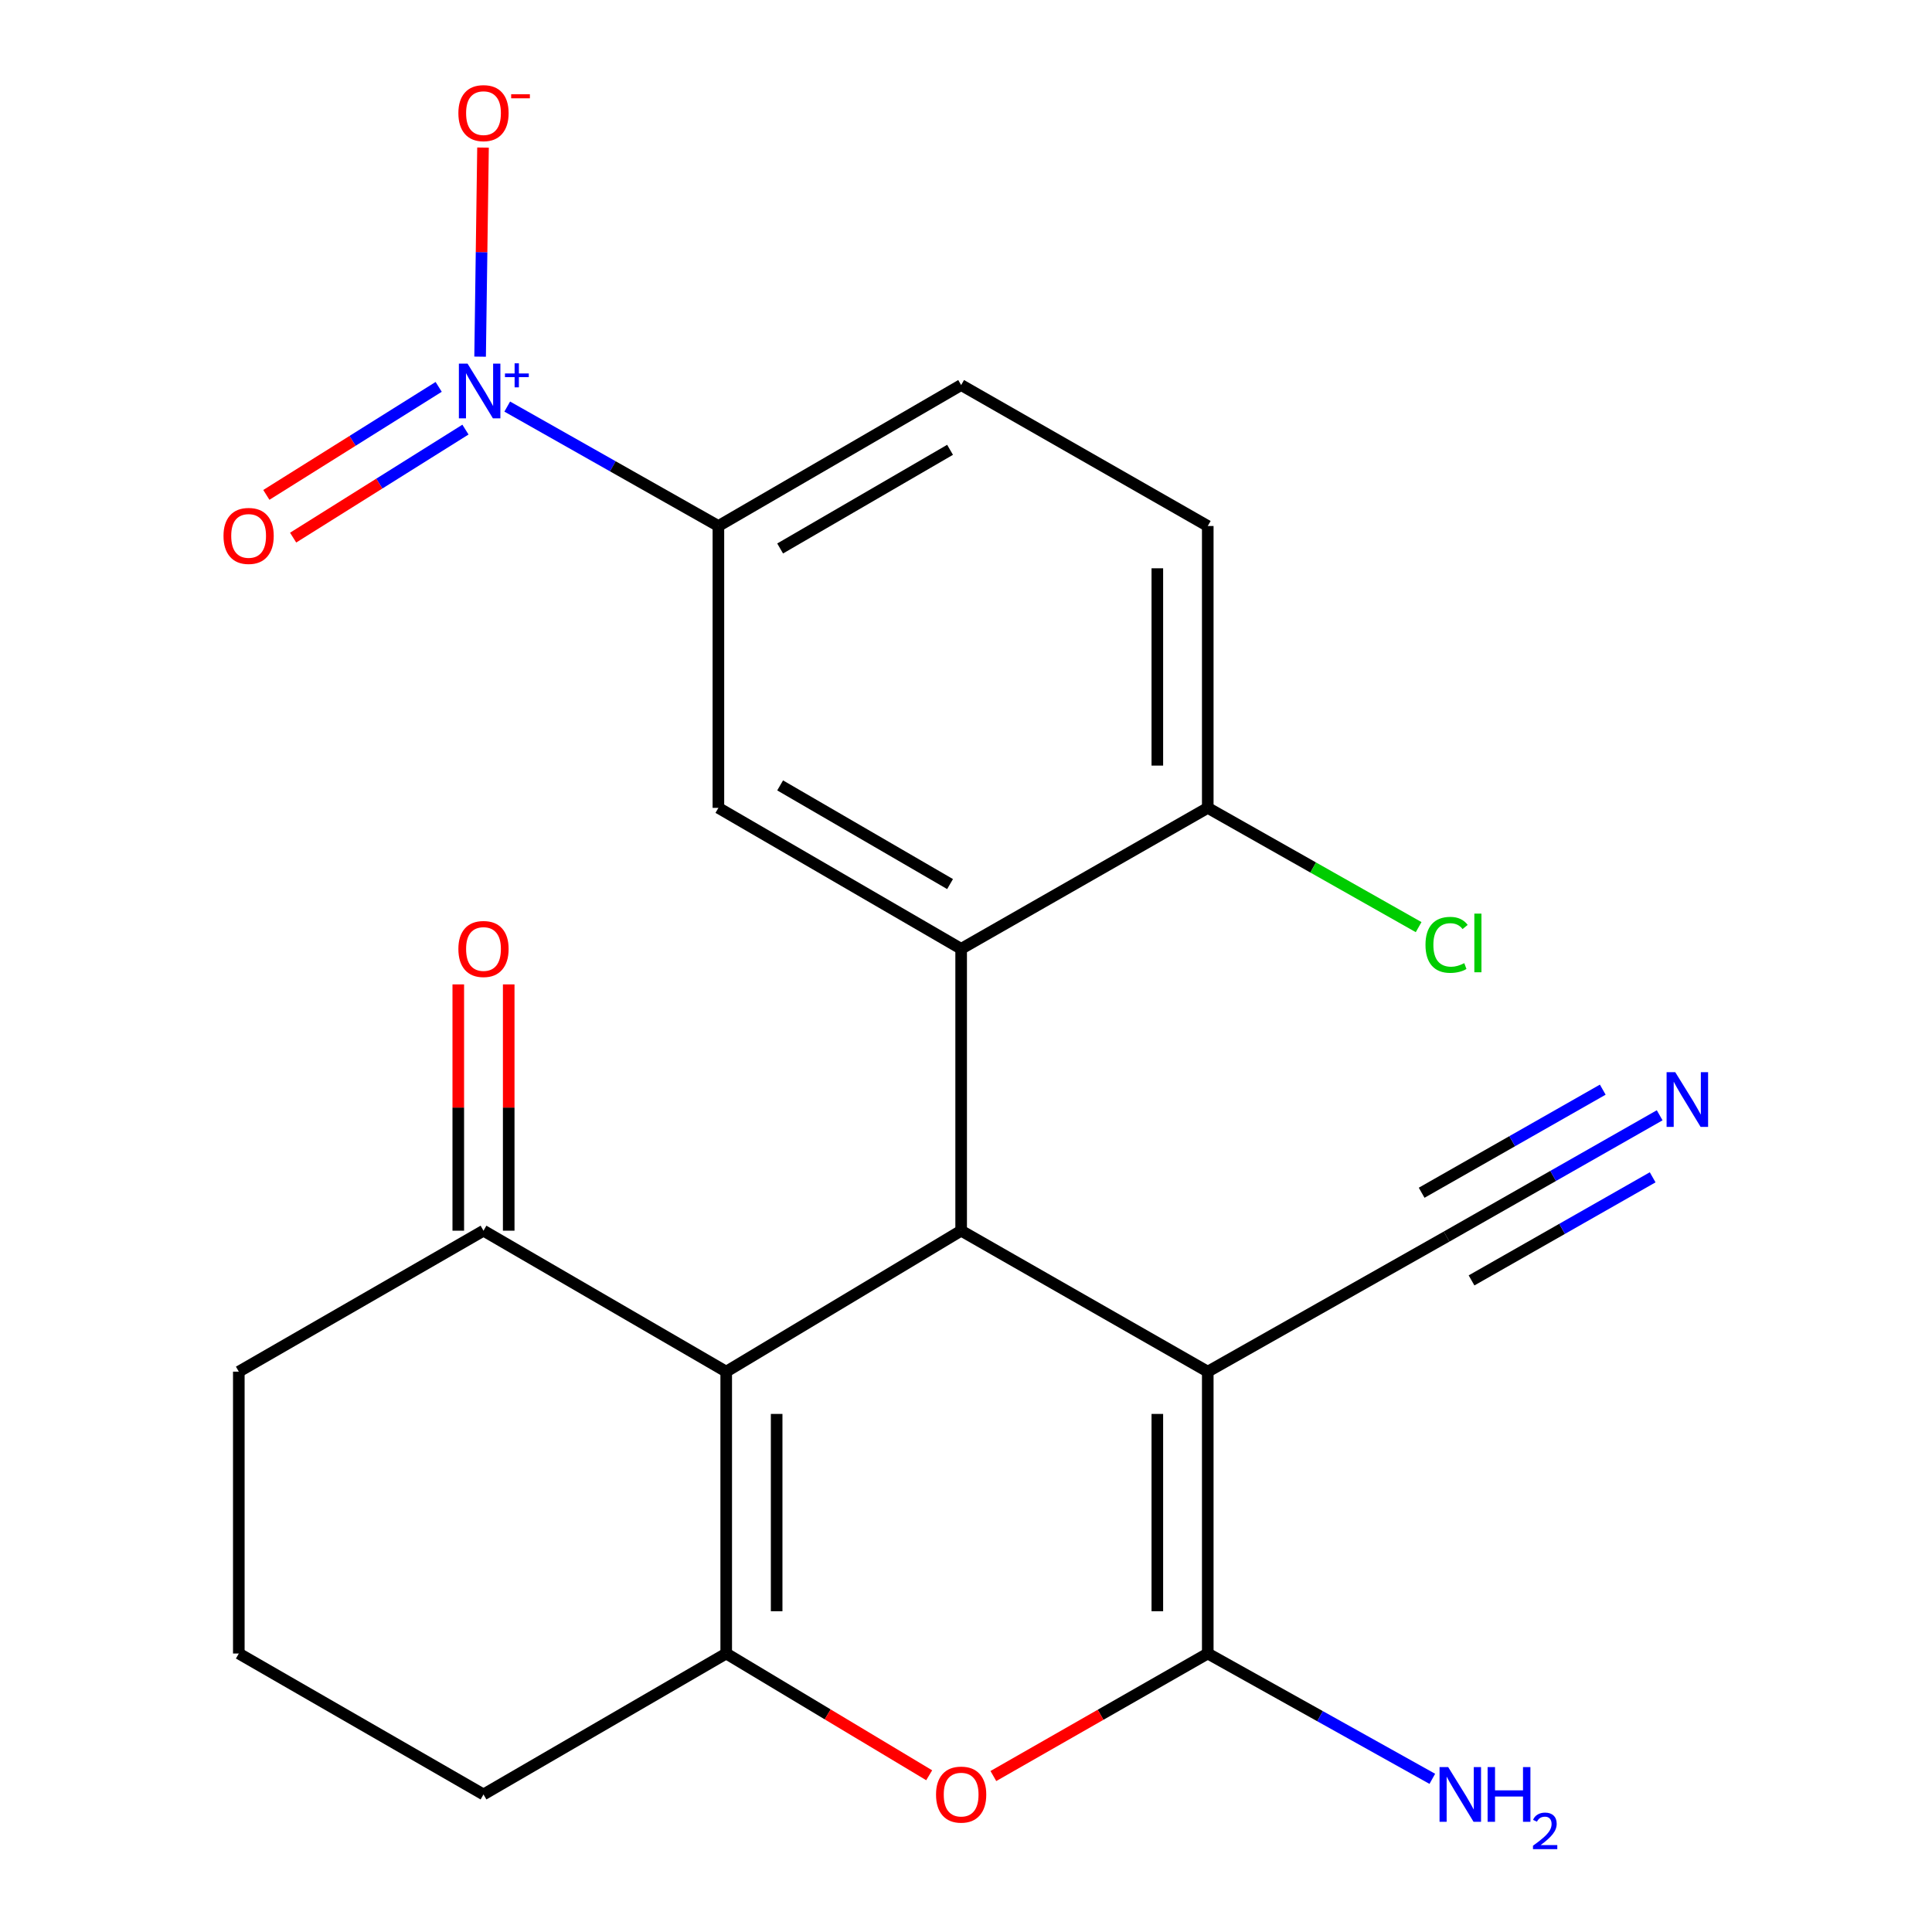 <?xml version='1.0' encoding='iso-8859-1'?>
<svg version='1.1' baseProfile='full'
              xmlns='http://www.w3.org/2000/svg'
                      xmlns:rdkit='http://www.rdkit.org/xml'
                      xmlns:xlink='http://www.w3.org/1999/xlink'
                  xml:space='preserve'
width='1000px' height='1000px' viewBox='0 0 1000 1000'>
<!-- END OF HEADER -->
<rect style='opacity:1.0;fill:#FFFFFF;stroke:none' width='1000' height='1000' x='0' y='0'> </rect>
<path class='bond-0' d='M 625.136,709.965 L 497.489,637.005' style='fill:none;fill-rule:evenodd;stroke:#000000;stroke-width:6px;stroke-linecap:butt;stroke-linejoin:miter;stroke-opacity:1' />
<path class='bond-2' d='M 625.136,709.965 L 625.136,855.856' style='fill:none;fill-rule:evenodd;stroke:#000000;stroke-width:6px;stroke-linecap:butt;stroke-linejoin:miter;stroke-opacity:1' />
<path class='bond-2' d='M 599.033,731.849 L 599.033,833.973' style='fill:none;fill-rule:evenodd;stroke:#000000;stroke-width:6px;stroke-linecap:butt;stroke-linejoin:miter;stroke-opacity:1' />
<path class='bond-9' d='M 625.136,709.965 L 748.752,640.05' style='fill:none;fill-rule:evenodd;stroke:#000000;stroke-width:6px;stroke-linecap:butt;stroke-linejoin:miter;stroke-opacity:1' />
<path class='bond-1' d='M 497.489,637.005 L 375.888,709.965' style='fill:none;fill-rule:evenodd;stroke:#000000;stroke-width:6px;stroke-linecap:butt;stroke-linejoin:miter;stroke-opacity:1' />
<path class='bond-4' d='M 497.489,637.005 L 497.489,491.113' style='fill:none;fill-rule:evenodd;stroke:#000000;stroke-width:6px;stroke-linecap:butt;stroke-linejoin:miter;stroke-opacity:1' />
<path class='bond-10' d='M 375.888,709.965 L 250.257,637.005' style='fill:none;fill-rule:evenodd;stroke:#000000;stroke-width:6px;stroke-linecap:butt;stroke-linejoin:miter;stroke-opacity:1' />
<path class='bond-23' d='M 375.888,709.965 L 375.888,855.856' style='fill:none;fill-rule:evenodd;stroke:#000000;stroke-width:6px;stroke-linecap:butt;stroke-linejoin:miter;stroke-opacity:1' />
<path class='bond-23' d='M 401.992,731.849 L 401.992,833.973' style='fill:none;fill-rule:evenodd;stroke:#000000;stroke-width:6px;stroke-linecap:butt;stroke-linejoin:miter;stroke-opacity:1' />
<path class='bond-5' d='M 625.136,855.856 L 569.65,887.564' style='fill:none;fill-rule:evenodd;stroke:#000000;stroke-width:6px;stroke-linecap:butt;stroke-linejoin:miter;stroke-opacity:1' />
<path class='bond-5' d='M 569.65,887.564 L 514.164,919.273' style='fill:none;fill-rule:evenodd;stroke:#FF0000;stroke-width:6px;stroke-linecap:butt;stroke-linejoin:miter;stroke-opacity:1' />
<path class='bond-15' d='M 625.136,855.856 L 683.249,888.288' style='fill:none;fill-rule:evenodd;stroke:#000000;stroke-width:6px;stroke-linecap:butt;stroke-linejoin:miter;stroke-opacity:1' />
<path class='bond-15' d='M 683.249,888.288 L 741.362,920.72' style='fill:none;fill-rule:evenodd;stroke:#0000FF;stroke-width:6px;stroke-linecap:butt;stroke-linejoin:miter;stroke-opacity:1' />
<path class='bond-3' d='M 375.888,855.856 L 428.416,887.367' style='fill:none;fill-rule:evenodd;stroke:#000000;stroke-width:6px;stroke-linecap:butt;stroke-linejoin:miter;stroke-opacity:1' />
<path class='bond-3' d='M 428.416,887.367 L 480.944,918.877' style='fill:none;fill-rule:evenodd;stroke:#FF0000;stroke-width:6px;stroke-linecap:butt;stroke-linejoin:miter;stroke-opacity:1' />
<path class='bond-19' d='M 375.888,855.856 L 250.257,928.802' style='fill:none;fill-rule:evenodd;stroke:#000000;stroke-width:6px;stroke-linecap:butt;stroke-linejoin:miter;stroke-opacity:1' />
<path class='bond-7' d='M 497.489,491.113 L 371.842,418.153' style='fill:none;fill-rule:evenodd;stroke:#000000;stroke-width:6px;stroke-linecap:butt;stroke-linejoin:miter;stroke-opacity:1' />
<path class='bond-7' d='M 491.75,457.595 L 403.797,406.523' style='fill:none;fill-rule:evenodd;stroke:#000000;stroke-width:6px;stroke-linecap:butt;stroke-linejoin:miter;stroke-opacity:1' />
<path class='bond-12' d='M 497.489,491.113 L 625.136,418.153' style='fill:none;fill-rule:evenodd;stroke:#000000;stroke-width:6px;stroke-linecap:butt;stroke-linejoin:miter;stroke-opacity:1' />
<path class='bond-6' d='M 262.545,210.444 L 317.194,241.353' style='fill:none;fill-rule:evenodd;stroke:#0000FF;stroke-width:6px;stroke-linecap:butt;stroke-linejoin:miter;stroke-opacity:1' />
<path class='bond-6' d='M 317.194,241.353 L 371.842,272.262' style='fill:none;fill-rule:evenodd;stroke:#000000;stroke-width:6px;stroke-linecap:butt;stroke-linejoin:miter;stroke-opacity:1' />
<path class='bond-13' d='M 248.502,184.604 L 249.255,130.495' style='fill:none;fill-rule:evenodd;stroke:#0000FF;stroke-width:6px;stroke-linecap:butt;stroke-linejoin:miter;stroke-opacity:1' />
<path class='bond-13' d='M 249.255,130.495 L 250.007,76.385' style='fill:none;fill-rule:evenodd;stroke:#FF0000;stroke-width:6px;stroke-linecap:butt;stroke-linejoin:miter;stroke-opacity:1' />
<path class='bond-14' d='M 227.056,200.246 L 182.458,228.2' style='fill:none;fill-rule:evenodd;stroke:#0000FF;stroke-width:6px;stroke-linecap:butt;stroke-linejoin:miter;stroke-opacity:1' />
<path class='bond-14' d='M 182.458,228.2 L 137.86,256.154' style='fill:none;fill-rule:evenodd;stroke:#FF0000;stroke-width:6px;stroke-linecap:butt;stroke-linejoin:miter;stroke-opacity:1' />
<path class='bond-14' d='M 240.919,222.364 L 196.322,250.318' style='fill:none;fill-rule:evenodd;stroke:#0000FF;stroke-width:6px;stroke-linecap:butt;stroke-linejoin:miter;stroke-opacity:1' />
<path class='bond-14' d='M 196.322,250.318 L 151.724,278.272' style='fill:none;fill-rule:evenodd;stroke:#FF0000;stroke-width:6px;stroke-linecap:butt;stroke-linejoin:miter;stroke-opacity:1' />
<path class='bond-8' d='M 371.842,418.153 L 371.842,272.262' style='fill:none;fill-rule:evenodd;stroke:#000000;stroke-width:6px;stroke-linecap:butt;stroke-linejoin:miter;stroke-opacity:1' />
<path class='bond-25' d='M 371.842,272.262 L 497.489,199.302' style='fill:none;fill-rule:evenodd;stroke:#000000;stroke-width:6px;stroke-linecap:butt;stroke-linejoin:miter;stroke-opacity:1' />
<path class='bond-25' d='M 403.797,283.892 L 491.75,232.82' style='fill:none;fill-rule:evenodd;stroke:#000000;stroke-width:6px;stroke-linecap:butt;stroke-linejoin:miter;stroke-opacity:1' />
<path class='bond-11' d='M 748.752,640.05 L 803.898,608.662' style='fill:none;fill-rule:evenodd;stroke:#000000;stroke-width:6px;stroke-linecap:butt;stroke-linejoin:miter;stroke-opacity:1' />
<path class='bond-11' d='M 803.898,608.662 L 859.044,577.274' style='fill:none;fill-rule:evenodd;stroke:#0000FF;stroke-width:6px;stroke-linecap:butt;stroke-linejoin:miter;stroke-opacity:1' />
<path class='bond-11' d='M 761.665,662.737 L 808.539,636.057' style='fill:none;fill-rule:evenodd;stroke:#000000;stroke-width:6px;stroke-linecap:butt;stroke-linejoin:miter;stroke-opacity:1' />
<path class='bond-11' d='M 808.539,636.057 L 855.413,609.377' style='fill:none;fill-rule:evenodd;stroke:#0000FF;stroke-width:6px;stroke-linecap:butt;stroke-linejoin:miter;stroke-opacity:1' />
<path class='bond-11' d='M 735.84,617.364 L 782.714,590.684' style='fill:none;fill-rule:evenodd;stroke:#000000;stroke-width:6px;stroke-linecap:butt;stroke-linejoin:miter;stroke-opacity:1' />
<path class='bond-11' d='M 782.714,590.684 L 829.588,564.004' style='fill:none;fill-rule:evenodd;stroke:#0000FF;stroke-width:6px;stroke-linecap:butt;stroke-linejoin:miter;stroke-opacity:1' />
<path class='bond-17' d='M 263.308,637.005 L 263.308,573.263' style='fill:none;fill-rule:evenodd;stroke:#000000;stroke-width:6px;stroke-linecap:butt;stroke-linejoin:miter;stroke-opacity:1' />
<path class='bond-17' d='M 263.308,573.263 L 263.308,509.521' style='fill:none;fill-rule:evenodd;stroke:#FF0000;stroke-width:6px;stroke-linecap:butt;stroke-linejoin:miter;stroke-opacity:1' />
<path class='bond-17' d='M 237.205,637.005 L 237.205,573.263' style='fill:none;fill-rule:evenodd;stroke:#000000;stroke-width:6px;stroke-linecap:butt;stroke-linejoin:miter;stroke-opacity:1' />
<path class='bond-17' d='M 237.205,573.263 L 237.205,509.521' style='fill:none;fill-rule:evenodd;stroke:#FF0000;stroke-width:6px;stroke-linecap:butt;stroke-linejoin:miter;stroke-opacity:1' />
<path class='bond-21' d='M 250.257,637.005 L 123.61,709.965' style='fill:none;fill-rule:evenodd;stroke:#000000;stroke-width:6px;stroke-linecap:butt;stroke-linejoin:miter;stroke-opacity:1' />
<path class='bond-18' d='M 625.136,418.153 L 625.136,272.262' style='fill:none;fill-rule:evenodd;stroke:#000000;stroke-width:6px;stroke-linecap:butt;stroke-linejoin:miter;stroke-opacity:1' />
<path class='bond-18' d='M 599.033,396.27 L 599.033,294.146' style='fill:none;fill-rule:evenodd;stroke:#000000;stroke-width:6px;stroke-linecap:butt;stroke-linejoin:miter;stroke-opacity:1' />
<path class='bond-20' d='M 625.136,418.153 L 679.709,449.019' style='fill:none;fill-rule:evenodd;stroke:#000000;stroke-width:6px;stroke-linecap:butt;stroke-linejoin:miter;stroke-opacity:1' />
<path class='bond-20' d='M 679.709,449.019 L 734.282,479.884' style='fill:none;fill-rule:evenodd;stroke:#00CC00;stroke-width:6px;stroke-linecap:butt;stroke-linejoin:miter;stroke-opacity:1' />
<path class='bond-16' d='M 497.489,199.302 L 625.136,272.262' style='fill:none;fill-rule:evenodd;stroke:#000000;stroke-width:6px;stroke-linecap:butt;stroke-linejoin:miter;stroke-opacity:1' />
<path class='bond-22' d='M 250.257,928.802 L 123.61,855.856' style='fill:none;fill-rule:evenodd;stroke:#000000;stroke-width:6px;stroke-linecap:butt;stroke-linejoin:miter;stroke-opacity:1' />
<path class='bond-24' d='M 123.61,709.965 L 123.61,855.856' style='fill:none;fill-rule:evenodd;stroke:#000000;stroke-width:6px;stroke-linecap:butt;stroke-linejoin:miter;stroke-opacity:1' />
<path  class='atom-6' d='M 484.489 928.882
Q 484.489 922.082, 487.849 918.282
Q 491.209 914.482, 497.489 914.482
Q 503.769 914.482, 507.129 918.282
Q 510.489 922.082, 510.489 928.882
Q 510.489 935.762, 507.089 939.682
Q 503.689 943.562, 497.489 943.562
Q 491.249 943.562, 487.849 939.682
Q 484.489 935.802, 484.489 928.882
M 497.489 940.362
Q 501.809 940.362, 504.129 937.482
Q 506.489 934.562, 506.489 928.882
Q 506.489 923.322, 504.129 920.522
Q 501.809 917.682, 497.489 917.682
Q 493.169 917.682, 490.809 920.482
Q 488.489 923.282, 488.489 928.882
Q 488.489 934.602, 490.809 937.482
Q 493.169 940.362, 497.489 940.362
' fill='#FF0000'/>
<path  class='atom-7' d='M 241.995 188.202
L 251.275 203.202
Q 252.195 204.682, 253.675 207.362
Q 255.155 210.042, 255.235 210.202
L 255.235 188.202
L 258.995 188.202
L 258.995 216.522
L 255.115 216.522
L 245.155 200.122
Q 243.995 198.202, 242.755 196.002
Q 241.555 193.802, 241.195 193.122
L 241.195 216.522
L 237.515 216.522
L 237.515 188.202
L 241.995 188.202
' fill='#0000FF'/>
<path  class='atom-7' d='M 261.371 193.307
L 266.361 193.307
L 266.361 188.053
L 268.578 188.053
L 268.578 193.307
L 273.7 193.307
L 273.7 195.207
L 268.578 195.207
L 268.578 200.487
L 266.361 200.487
L 266.361 195.207
L 261.371 195.207
L 261.371 193.307
' fill='#0000FF'/>
<path  class='atom-12' d='M 867.109 554.96
L 876.389 569.96
Q 877.309 571.44, 878.789 574.12
Q 880.269 576.8, 880.349 576.96
L 880.349 554.96
L 884.109 554.96
L 884.109 583.28
L 880.229 583.28
L 870.269 566.88
Q 869.109 564.96, 867.869 562.76
Q 866.669 560.56, 866.309 559.88
L 866.309 583.28
L 862.629 583.28
L 862.629 554.96
L 867.109 554.96
' fill='#0000FF'/>
<path  class='atom-14' d='M 237.257 58.552
Q 237.257 51.752, 240.617 47.952
Q 243.977 44.152, 250.257 44.152
Q 256.537 44.152, 259.897 47.952
Q 263.257 51.752, 263.257 58.552
Q 263.257 65.432, 259.857 69.352
Q 256.457 73.232, 250.257 73.232
Q 244.017 73.232, 240.617 69.352
Q 237.257 65.472, 237.257 58.552
M 250.257 70.032
Q 254.577 70.032, 256.897 67.152
Q 259.257 64.232, 259.257 58.552
Q 259.257 52.992, 256.897 50.192
Q 254.577 47.352, 250.257 47.352
Q 245.937 47.352, 243.577 50.152
Q 241.257 52.952, 241.257 58.552
Q 241.257 64.272, 243.577 67.152
Q 245.937 70.032, 250.257 70.032
' fill='#FF0000'/>
<path  class='atom-14' d='M 264.577 48.774
L 274.265 48.774
L 274.265 50.886
L 264.577 50.886
L 264.577 48.774
' fill='#FF0000'/>
<path  class='atom-15' d='M 115.685 277.389
Q 115.685 270.589, 119.045 266.789
Q 122.405 262.989, 128.685 262.989
Q 134.965 262.989, 138.325 266.789
Q 141.685 270.589, 141.685 277.389
Q 141.685 284.269, 138.285 288.189
Q 134.885 292.069, 128.685 292.069
Q 122.445 292.069, 119.045 288.189
Q 115.685 284.309, 115.685 277.389
M 128.685 288.869
Q 133.005 288.869, 135.325 285.989
Q 137.685 283.069, 137.685 277.389
Q 137.685 271.829, 135.325 269.029
Q 133.005 266.189, 128.685 266.189
Q 124.365 266.189, 122.005 268.989
Q 119.685 271.789, 119.685 277.389
Q 119.685 283.109, 122.005 285.989
Q 124.365 288.869, 128.685 288.869
' fill='#FF0000'/>
<path  class='atom-16' d='M 749.584 914.642
L 758.864 929.642
Q 759.784 931.122, 761.264 933.802
Q 762.744 936.482, 762.824 936.642
L 762.824 914.642
L 766.584 914.642
L 766.584 942.962
L 762.704 942.962
L 752.744 926.562
Q 751.584 924.642, 750.344 922.442
Q 749.144 920.242, 748.784 919.562
L 748.784 942.962
L 745.104 942.962
L 745.104 914.642
L 749.584 914.642
' fill='#0000FF'/>
<path  class='atom-16' d='M 769.984 914.642
L 773.824 914.642
L 773.824 926.682
L 788.304 926.682
L 788.304 914.642
L 792.144 914.642
L 792.144 942.962
L 788.304 942.962
L 788.304 929.882
L 773.824 929.882
L 773.824 942.962
L 769.984 942.962
L 769.984 914.642
' fill='#0000FF'/>
<path  class='atom-16' d='M 793.517 941.968
Q 794.203 940.2, 795.84 939.223
Q 797.477 938.22, 799.747 938.22
Q 802.572 938.22, 804.156 939.751
Q 805.74 941.282, 805.74 944.001
Q 805.74 946.773, 803.681 949.36
Q 801.648 951.948, 797.424 955.01
L 806.057 955.01
L 806.057 957.122
L 793.464 957.122
L 793.464 955.353
Q 796.949 952.872, 799.008 951.024
Q 801.094 949.176, 802.097 947.512
Q 803.1 945.849, 803.1 944.133
Q 803.1 942.338, 802.202 941.335
Q 801.305 940.332, 799.747 940.332
Q 798.242 940.332, 797.239 940.939
Q 796.236 941.546, 795.523 942.892
L 793.517 941.968
' fill='#0000FF'/>
<path  class='atom-18' d='M 237.257 491.193
Q 237.257 484.393, 240.617 480.593
Q 243.977 476.793, 250.257 476.793
Q 256.537 476.793, 259.897 480.593
Q 263.257 484.393, 263.257 491.193
Q 263.257 498.073, 259.857 501.993
Q 256.457 505.873, 250.257 505.873
Q 244.017 505.873, 240.617 501.993
Q 237.257 498.113, 237.257 491.193
M 250.257 502.673
Q 254.577 502.673, 256.897 499.793
Q 259.257 496.873, 259.257 491.193
Q 259.257 485.633, 256.897 482.833
Q 254.577 479.993, 250.257 479.993
Q 245.937 479.993, 243.577 482.793
Q 241.257 485.593, 241.257 491.193
Q 241.257 496.913, 243.577 499.793
Q 245.937 502.673, 250.257 502.673
' fill='#FF0000'/>
<path  class='atom-21' d='M 737.832 489.048
Q 737.832 482.008, 741.112 478.328
Q 744.432 474.608, 750.712 474.608
Q 756.552 474.608, 759.672 478.728
L 757.032 480.888
Q 754.752 477.888, 750.712 477.888
Q 746.432 477.888, 744.152 480.768
Q 741.912 483.608, 741.912 489.048
Q 741.912 494.648, 744.232 497.528
Q 746.592 500.408, 751.152 500.408
Q 754.272 500.408, 757.912 498.528
L 759.032 501.528
Q 757.552 502.488, 755.312 503.048
Q 753.072 503.608, 750.592 503.608
Q 744.432 503.608, 741.112 499.848
Q 737.832 496.088, 737.832 489.048
' fill='#00CC00'/>
<path  class='atom-21' d='M 763.112 472.888
L 766.792 472.888
L 766.792 503.248
L 763.112 503.248
L 763.112 472.888
' fill='#00CC00'/>
</svg>
